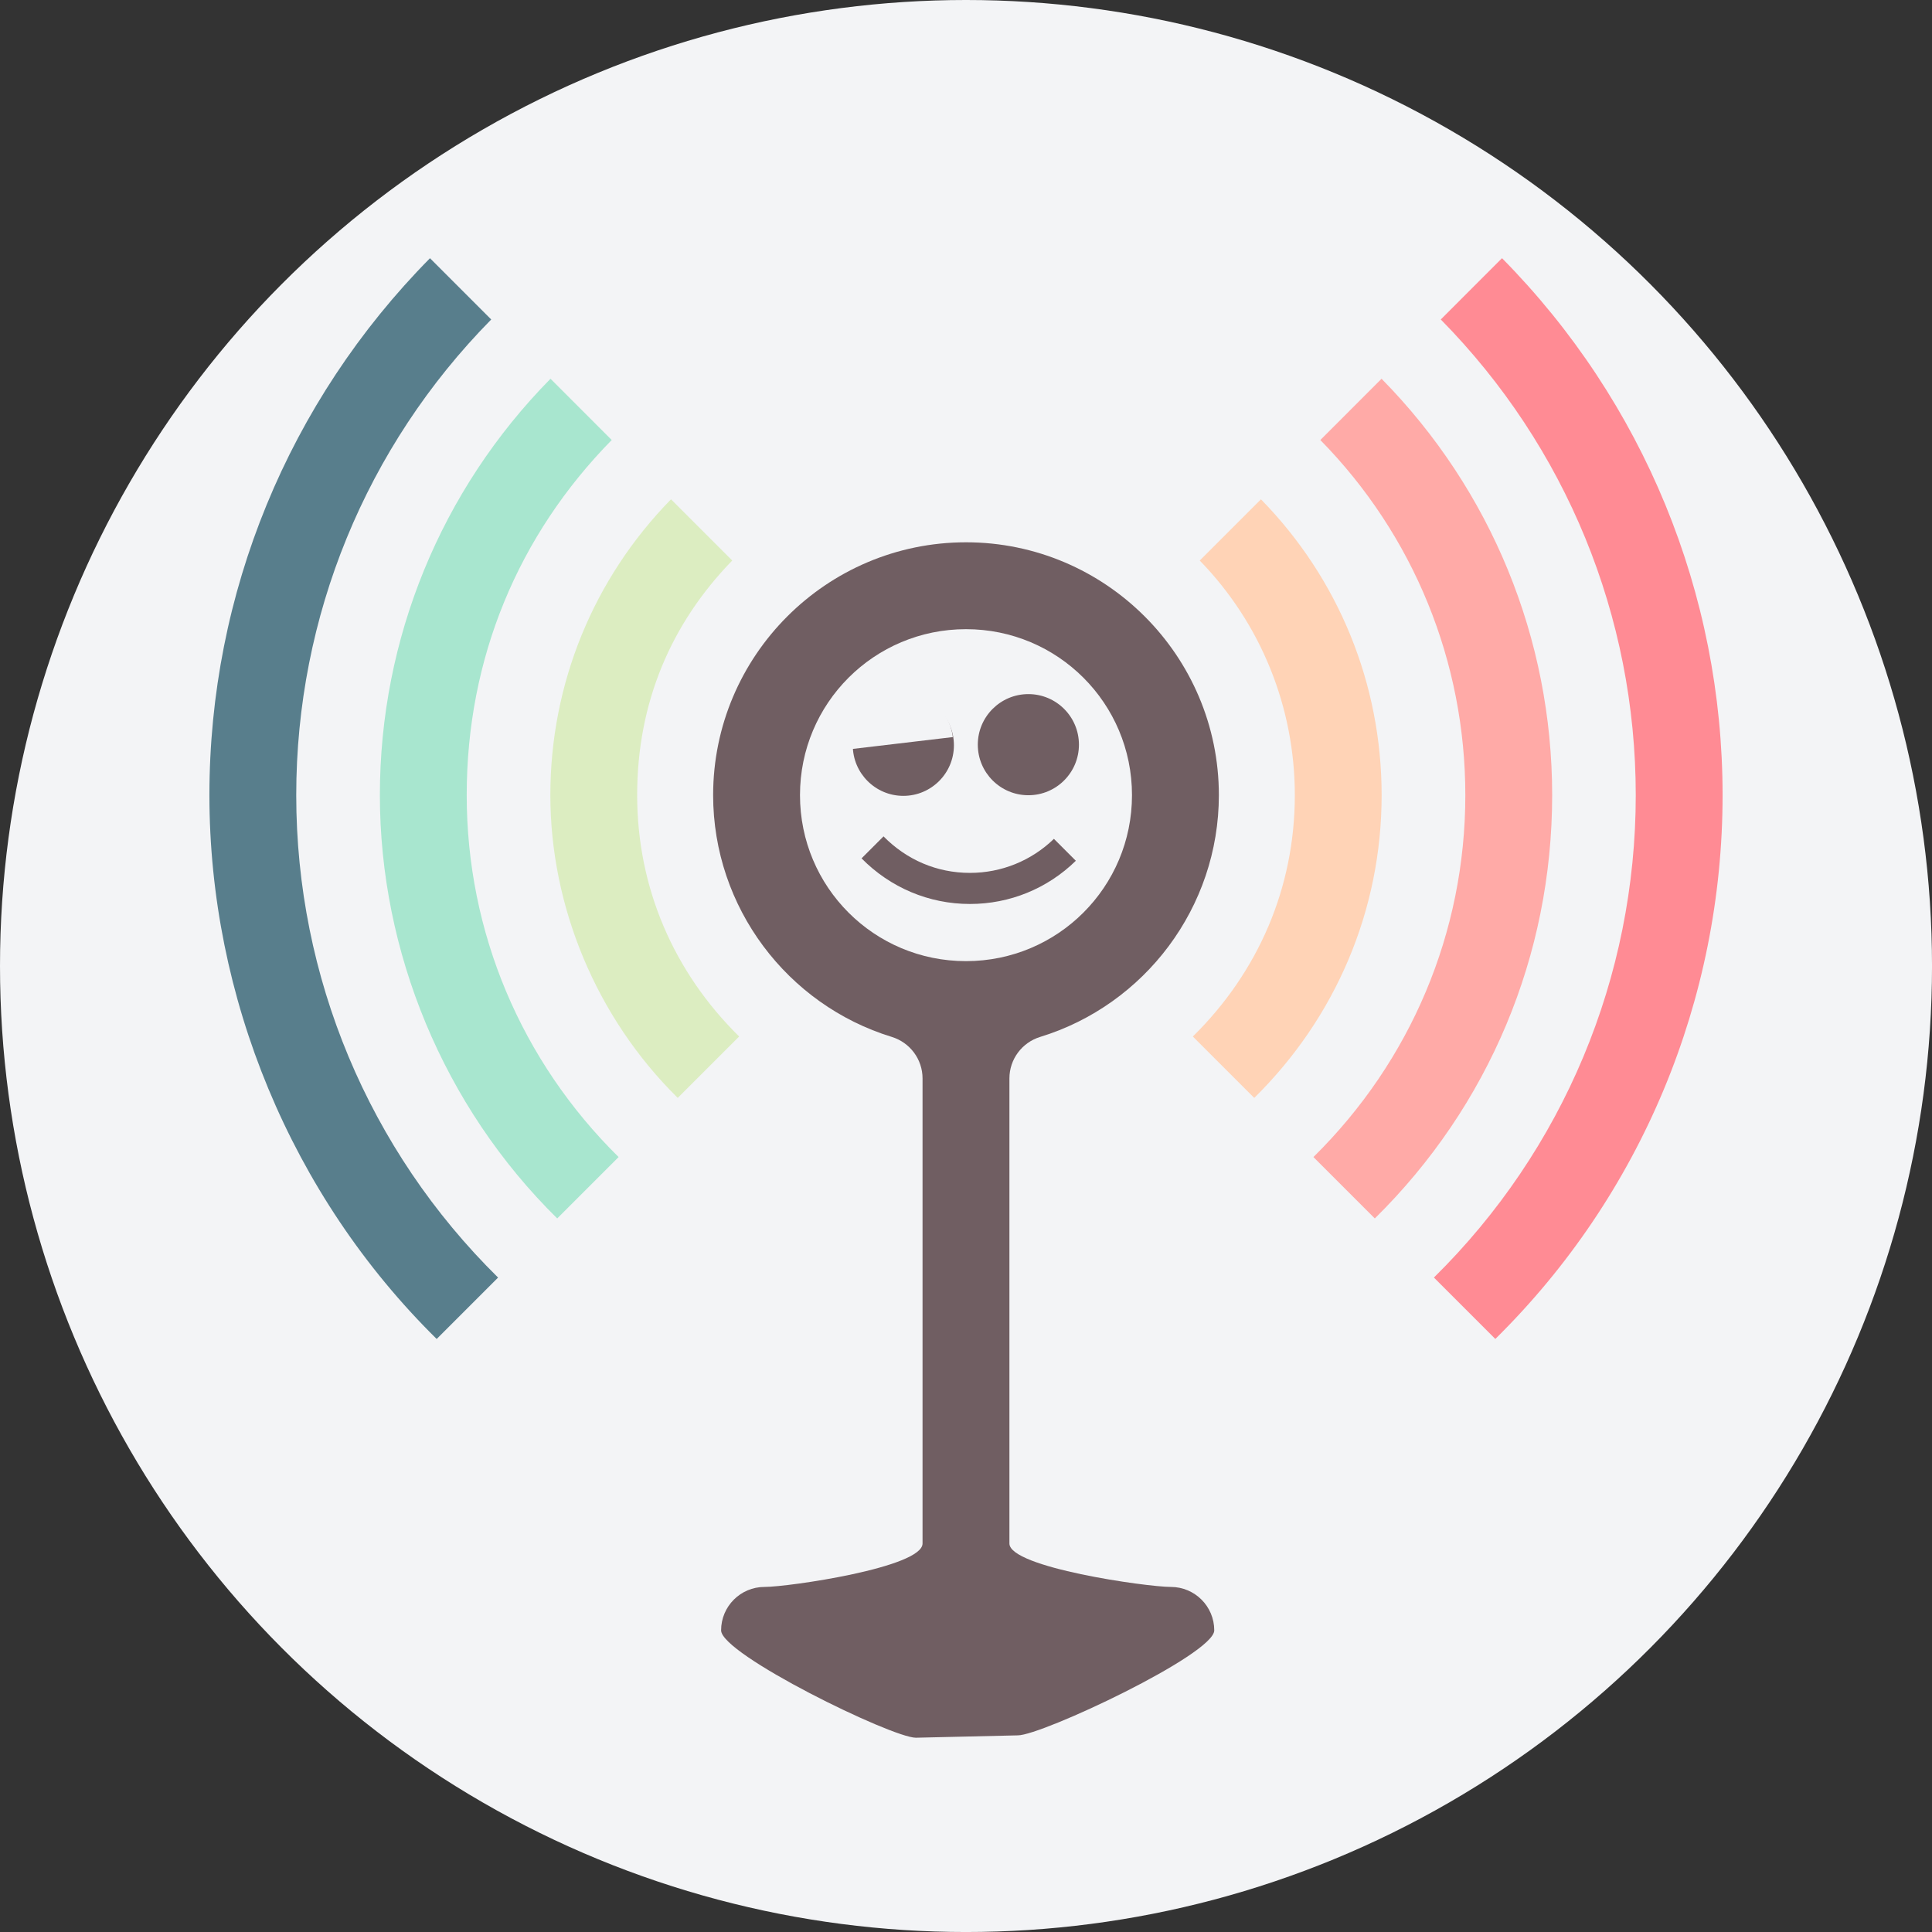 <svg xmlns="http://www.w3.org/2000/svg" id="Layer_2" data-name="Layer 2" viewBox="0 0 955.17 955.17"><rect x="0" y="0" width="955.17" height="955.17" fill="#333333" stroke="none"/><defs><style>.cls-2{fill:#f3f4f6}.cls-3,.cls-4{fill:#705e62}.cls-2,.cls-4{fill-rule:evenodd}</style></defs><g id="kural"><circle cx="477.59" cy="477.59" r="477.59" style="fill:#f3f4f6"/><path d="M477.58 268.11c-68.94 0-125.01 56.07-125.01 125 0 55.48 36.65 103.68 88.31 119.53 9.03 2.77 15.22 11.08 15.22 20.53V763.1c0 11.86-66.26 21.47-78.12 21.47s-21.47 9.61-21.47 21.47 84.43 53.08 96.29 53.08l50.42-1.17c11.86 0 97.1-40.05 97.1-51.91s-9.61-21.47-21.47-21.47-79.8-9.61-79.8-21.47V533.17c0-9.45 6.18-17.76 15.22-20.53 51.68-15.85 88.33-64.04 88.33-119.53 0-68.92-56.09-125-125.01-125Z" class="cls-4"/><path d="M395.51 393.11c0-45.42 36.67-82.05 82.07-82.05s82.07 36.64 82.07 82.05-36.65 82.07-82.07 82.07c-45.42.02-82.07-36.64-82.07-82.07" class="cls-2"/><path d="M331.75 246.85c-38.44 39.27-59.66 91.3-59.66 146.26S294.71 503 335.07 542.79l30.36-30.35c-32.43-31.95-50.42-73.65-50.42-119.33s16.71-84.84 47-115.99l-30.27-30.27Z" style="fill:#dcedc1;fill-rule:evenodd"/><path d="M272.16 187.26c-54.21 55.05-84.35 128.58-84.35 205.86s31.29 153.73 87.68 209.27l30.35-30.35c-48.18-47.49-75.1-111.2-75.1-178.92s25.5-128.56 71.69-175.58l-30.26-30.28Z" style="fill:#a8e6cf;fill-rule:evenodd"/><path d="m242.85 157.95-30.27-30.29C142.6 198.53 103.53 293.5 103.53 393.11s40.28 197.85 112.36 268.87l30.36-30.36c-64.04-63.09-99.79-148.61-99.79-238.5 0-88.33 34.42-172.24 96.39-235.16Z" style="fill:#587e8c;fill-rule:evenodd"/><path d="M593.15 277.13c30.29 31.15 47 72.57 47 115.99 0 45.68-17.99 87.38-50.42 119.33l30.36 30.35c40.36-39.79 62.98-92.93 62.98-149.68 0-54.95-21.22-106.99-59.66-146.26l-30.27 30.27Z" style="fill:#ffd3b6;fill-rule:evenodd"/><path d="M652.76 217.54c46.19 47.02 71.69 109.68 71.69 175.58 0 67.72-26.92 131.43-75.1 178.92l30.35 30.35c56.39-55.54 87.68-130.09 87.68-209.27 0-77.28-30.14-150.81-84.35-205.86l-30.26 30.28Z" style="fill:#ffaaa7;fill-rule:evenodd"/><path d="M712.32 157.95c61.97 62.92 96.38 146.83 96.39 235.16 0 89.89-35.75 175.41-99.79 238.5l30.36 30.36c72.08-71.02 112.36-167.69 112.36-268.87 0-99.61-39.07-194.58-109.05-265.45l-30.27 30.29Z" style="fill:#ff8b94;fill-rule:evenodd"/><circle cx="446.61" cy="368.47" r="25" class="cls-3"/><circle cx="508.42" cy="368.16" r="25" class="cls-3"/><path d="M521.05 414.72c-11.15 10.84-25.98 16.83-41.52 16.83-16.35 0-31.28-6.44-42.72-18.05l-10.86 10.87c14.24 14.45 33.27 22.55 53.58 22.55 19.67 0 38.3-7.6 52.36-21.36z" class="cls-4"/><path d="M443.32 342.52c-13.71 1.62-23.51 14.05-21.89 27.76l49.65-5.87c-1.62-13.71-14.05-23.51-27.76-21.89" class="cls-2"/></g></svg>